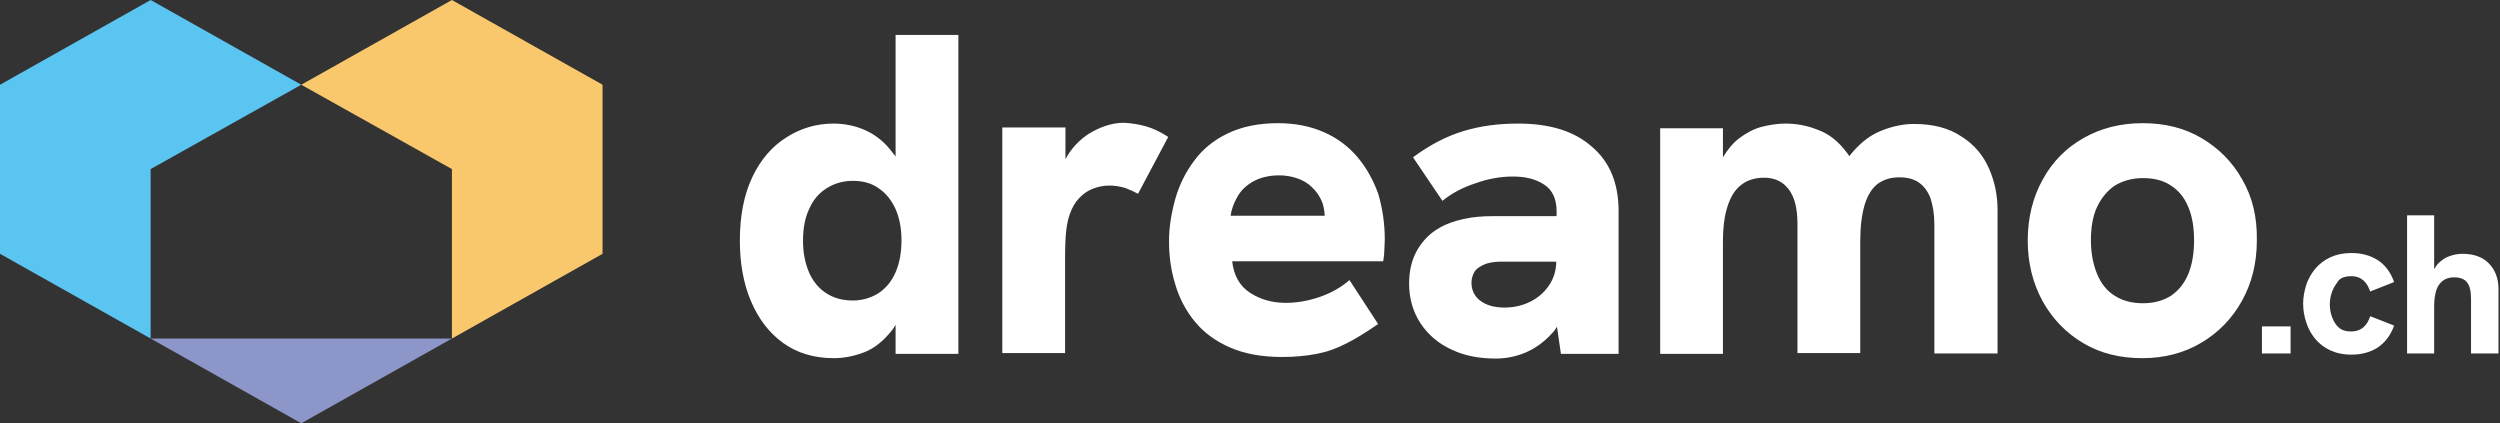 <svg width="378" height="64" viewBox="0 0 378 64" fill="none" xmlns="http://www.w3.org/2000/svg">
<rect x="0" y="0" width="378" height="64" fill="#333333" stroke="none"/>
<path d="M135.474 23.785C135.355 23.548 135.177 23.311 134.999 23.133C133.872 21.59 132.508 20.463 130.966 19.752C129.424 19.04 127.763 18.684 126.043 18.684C123.433 18.684 121.06 19.396 118.925 20.76C116.73 22.124 115.01 24.141 113.765 26.751C112.519 29.36 111.867 32.563 111.867 36.36C111.867 39.8 112.4 42.825 113.527 45.494C114.654 48.163 116.256 50.298 118.391 51.841C120.526 53.383 123.077 54.154 126.043 54.154C127.585 54.154 129.127 53.857 130.669 53.264C132.211 52.671 133.576 51.544 134.821 50.002C135.058 49.705 135.236 49.409 135.414 49.112V53.501H144.905V5.279H135.414V23.785H135.474ZM132.864 44.308C131.737 45.02 130.432 45.435 128.949 45.435C127.407 45.435 126.102 45.079 124.975 44.367C123.848 43.655 122.958 42.588 122.365 41.283C121.772 39.918 121.416 38.317 121.416 36.419C121.416 34.521 121.713 32.919 122.365 31.555C122.958 30.191 123.848 29.183 124.975 28.471C126.102 27.759 127.407 27.344 128.949 27.344C130.491 27.344 131.796 27.7 132.864 28.471C133.991 29.242 134.821 30.309 135.414 31.614C136.007 32.979 136.304 34.521 136.304 36.36C136.304 38.198 136.007 39.8 135.414 41.164C134.821 42.528 133.991 43.537 132.864 44.308ZM173.257 19.099C174.324 19.396 175.451 19.93 176.638 20.701L172.07 29.301C171.537 29.005 170.884 28.708 170.113 28.412C169.283 28.174 168.512 28.056 167.681 28.056C166.851 28.056 166.02 28.233 165.249 28.53C164.478 28.827 163.766 29.301 163.173 29.954C162.58 30.547 162.106 31.377 161.75 32.386C161.512 33.038 161.335 33.868 161.216 34.817C161.097 35.826 161.038 37.249 161.038 39.207V53.383H151.548V19.277H161.097V24.082C161.216 23.844 161.335 23.666 161.453 23.429C162.462 21.887 163.707 20.701 165.249 19.87C166.791 19.04 168.334 18.565 169.935 18.565C171.121 18.625 172.189 18.803 173.257 19.099ZM205.227 23.726C203.863 22.124 202.202 20.879 200.185 19.989C198.169 19.099 195.855 18.625 193.246 18.625C190.28 18.625 187.729 19.159 185.653 20.167C183.518 21.175 181.798 22.599 180.552 24.319C179.247 26.039 178.298 27.996 177.705 30.072C177.112 32.208 176.756 34.343 176.756 36.478C176.756 38.732 177.053 40.927 177.705 43.003C178.298 45.079 179.307 46.977 180.671 48.638C182.035 50.298 183.815 51.603 186.009 52.552C188.204 53.501 190.814 53.976 193.839 53.976C195.796 53.976 197.576 53.798 199.118 53.501C200.66 53.205 202.143 52.671 203.626 51.9C205.049 51.188 206.651 50.18 208.371 48.993L204.041 42.35C202.736 43.477 201.253 44.308 199.533 44.901C197.813 45.494 196.093 45.791 194.432 45.791C192.297 45.791 190.517 45.257 188.975 44.248C187.433 43.24 186.543 41.639 186.306 39.503H209.142C209.26 38.791 209.32 38.198 209.32 37.664C209.32 37.131 209.379 36.597 209.379 36.241C209.379 33.75 209.023 31.436 208.371 29.242C207.6 27.166 206.591 25.327 205.227 23.726ZM186.069 32.623C186.187 31.674 186.543 30.725 187.077 29.776C187.611 28.827 188.382 28.056 189.449 27.462C190.458 26.869 191.822 26.513 193.424 26.513C194.432 26.513 195.381 26.691 196.211 26.988C197.042 27.285 197.753 27.7 198.347 28.293C198.94 28.827 199.414 29.479 199.77 30.25C200.126 30.962 200.245 31.792 200.304 32.623H186.069ZM240.697 22.183C238.028 19.811 234.291 18.684 229.546 18.684C226.58 18.684 223.852 19.04 221.301 19.811C218.751 20.582 216.2 21.887 213.65 23.785L218.098 30.369C219.462 29.242 221.123 28.352 223.14 27.7C225.097 26.988 226.995 26.691 228.775 26.691C230.732 26.691 232.274 27.107 233.52 27.937C234.765 28.767 235.359 30.132 235.359 31.97V32.682H225.69C224.148 32.682 222.725 32.801 221.36 33.097C219.996 33.394 218.751 33.809 217.624 34.462C216.259 35.233 215.132 36.36 214.302 37.783C213.472 39.207 213.057 40.927 213.057 42.884C213.057 45.138 213.65 47.155 214.777 48.875C215.904 50.595 217.505 51.959 219.462 52.849C221.42 53.798 223.674 54.213 226.165 54.213C227.707 54.213 229.19 53.917 230.613 53.324C232.037 52.73 233.401 51.781 234.647 50.417C234.943 50.12 235.181 49.765 235.418 49.409L236.011 53.501H244.73V31.911C244.73 27.759 243.425 24.497 240.697 22.183ZM234.232 43.121C233.52 44.189 232.571 45.02 231.385 45.613C230.198 46.206 228.893 46.502 227.47 46.502C225.928 46.502 224.741 46.146 223.852 45.494C222.962 44.842 222.487 43.892 222.487 42.766C222.487 42.232 222.606 41.816 222.784 41.401C222.962 40.986 223.259 40.63 223.674 40.393C224.148 40.096 224.623 39.859 225.216 39.74C225.75 39.622 226.343 39.563 226.995 39.563H235.299C235.299 40.867 234.943 42.054 234.232 43.121ZM300.723 25.446C301.613 27.462 302.028 29.538 302.028 31.733V53.442H292.478V33.987C292.478 32.386 292.241 31.021 291.885 29.954C291.47 28.886 290.877 28.115 290.106 27.581C289.335 27.047 288.326 26.81 287.199 26.81C285.835 26.81 284.767 27.166 283.878 27.818C282.988 28.53 282.335 29.598 281.92 31.021C281.505 32.445 281.268 34.284 281.268 36.478V53.383H271.778V33.928C271.778 31.555 271.362 29.835 270.473 28.649C269.583 27.462 268.337 26.869 266.736 26.869C265.372 26.869 264.185 27.225 263.296 27.937C262.347 28.649 261.694 29.716 261.22 31.14C260.745 32.563 260.508 34.343 260.508 36.597V53.501H251.018V19.396H260.508V23.785C261.22 22.599 262.05 21.59 262.999 20.879C264.126 20.048 265.253 19.455 266.439 19.159C267.626 18.862 268.812 18.684 269.939 18.684C271.6 18.684 273.26 18.98 274.862 19.633C276.523 20.226 277.946 21.353 279.192 23.014C279.31 23.192 279.488 23.37 279.607 23.607C280.971 21.887 282.454 20.641 284.056 19.93C285.835 19.159 287.614 18.743 289.394 18.743C292.36 18.743 294.732 19.396 296.571 20.641C298.469 21.828 299.833 23.429 300.723 25.446ZM339.04 27.166C337.557 24.497 335.481 22.421 332.871 20.879C330.261 19.336 327.296 18.625 323.974 18.625C320.593 18.625 317.627 19.396 315.018 20.879C312.408 22.361 310.332 24.437 308.849 27.166C307.366 29.835 306.595 32.919 306.595 36.36C306.595 39.8 307.366 42.825 308.849 45.553C310.332 48.222 312.408 50.358 315.018 51.9C317.627 53.442 320.593 54.154 323.915 54.154C327.236 54.154 330.202 53.383 332.812 51.841C335.422 50.298 337.498 48.163 338.98 45.494C340.463 42.825 341.234 39.8 341.234 36.36C341.294 32.86 340.582 29.835 339.04 27.166ZM330.854 41.461C330.261 42.884 329.372 43.952 328.245 44.723C327.118 45.435 325.694 45.85 324.033 45.85C322.373 45.85 320.949 45.494 319.763 44.723C318.576 44.011 317.687 42.884 317.094 41.461C316.5 40.037 316.145 38.317 316.145 36.36C316.145 34.343 316.441 32.623 317.094 31.259C317.746 29.894 318.636 28.827 319.763 28.056C320.949 27.344 322.373 26.929 324.033 26.929C325.694 26.929 327.118 27.285 328.245 28.056C329.372 28.767 330.261 29.835 330.854 31.259C331.448 32.623 331.744 34.343 331.744 36.36C331.744 38.317 331.448 40.037 330.854 41.461ZM342.006 49.349H346.335V53.442H342.006V49.349ZM352.623 44.07C352.385 44.723 352.267 45.375 352.267 46.028C352.267 46.68 352.385 47.392 352.623 47.985C352.86 48.638 353.216 49.171 353.631 49.527C354.106 49.943 354.699 50.12 355.47 50.12C356.241 50.12 356.893 49.883 357.368 49.468C357.842 49.053 358.139 48.519 358.376 47.807L361.994 49.231C361.461 50.714 360.571 51.841 359.503 52.552C358.376 53.264 357.071 53.62 355.529 53.62C354.284 53.62 353.216 53.383 352.326 52.968C351.436 52.552 350.665 51.959 350.072 51.248C349.479 50.536 349.005 49.705 348.708 48.756C348.411 47.867 348.234 46.917 348.234 45.909C348.234 44.96 348.411 44.011 348.708 43.062C349.005 42.172 349.479 41.342 350.072 40.63C350.665 39.918 351.436 39.325 352.326 38.91C353.216 38.495 354.284 38.258 355.529 38.258C357.071 38.258 358.376 38.614 359.503 39.325C360.63 40.037 361.461 41.164 361.994 42.647L358.376 44.07C358.139 43.418 357.842 42.825 357.368 42.41C356.893 41.994 356.3 41.757 355.47 41.757C354.699 41.757 354.106 41.935 353.631 42.35C353.216 42.944 352.86 43.418 352.623 44.07ZM377.772 43.715V53.442H373.62V45.197C373.62 44.07 373.442 43.24 373.027 42.706C372.612 42.172 371.959 41.935 371.069 41.935C370.061 41.935 369.349 42.291 368.815 43.003C368.282 43.715 368.044 44.901 368.044 46.443V53.442H363.952V32.563H368.044V40.69C368.222 40.393 368.4 40.156 368.578 39.918C369.112 39.385 369.646 38.969 370.358 38.732C371.01 38.495 371.663 38.376 372.315 38.376C374.035 38.376 375.34 38.851 376.289 39.8C377.238 40.749 377.772 42.054 377.772 43.715Z" fill="white"/>
<path d="M91.106 12.812V38.376L68.33 51.188V25.564L45.553 12.812L68.33 0L91.106 12.812Z" fill="#FAC86C"/>
<path d="M45.553 12.812L22.777 0L0 12.812V38.376L22.777 51.188V25.564L45.553 12.812Z" fill="#5AC5F0"/>
<path d="M45.553 64L68.33 51.188H22.777L45.553 64Z" fill="#8C96C8"/>
</svg>
